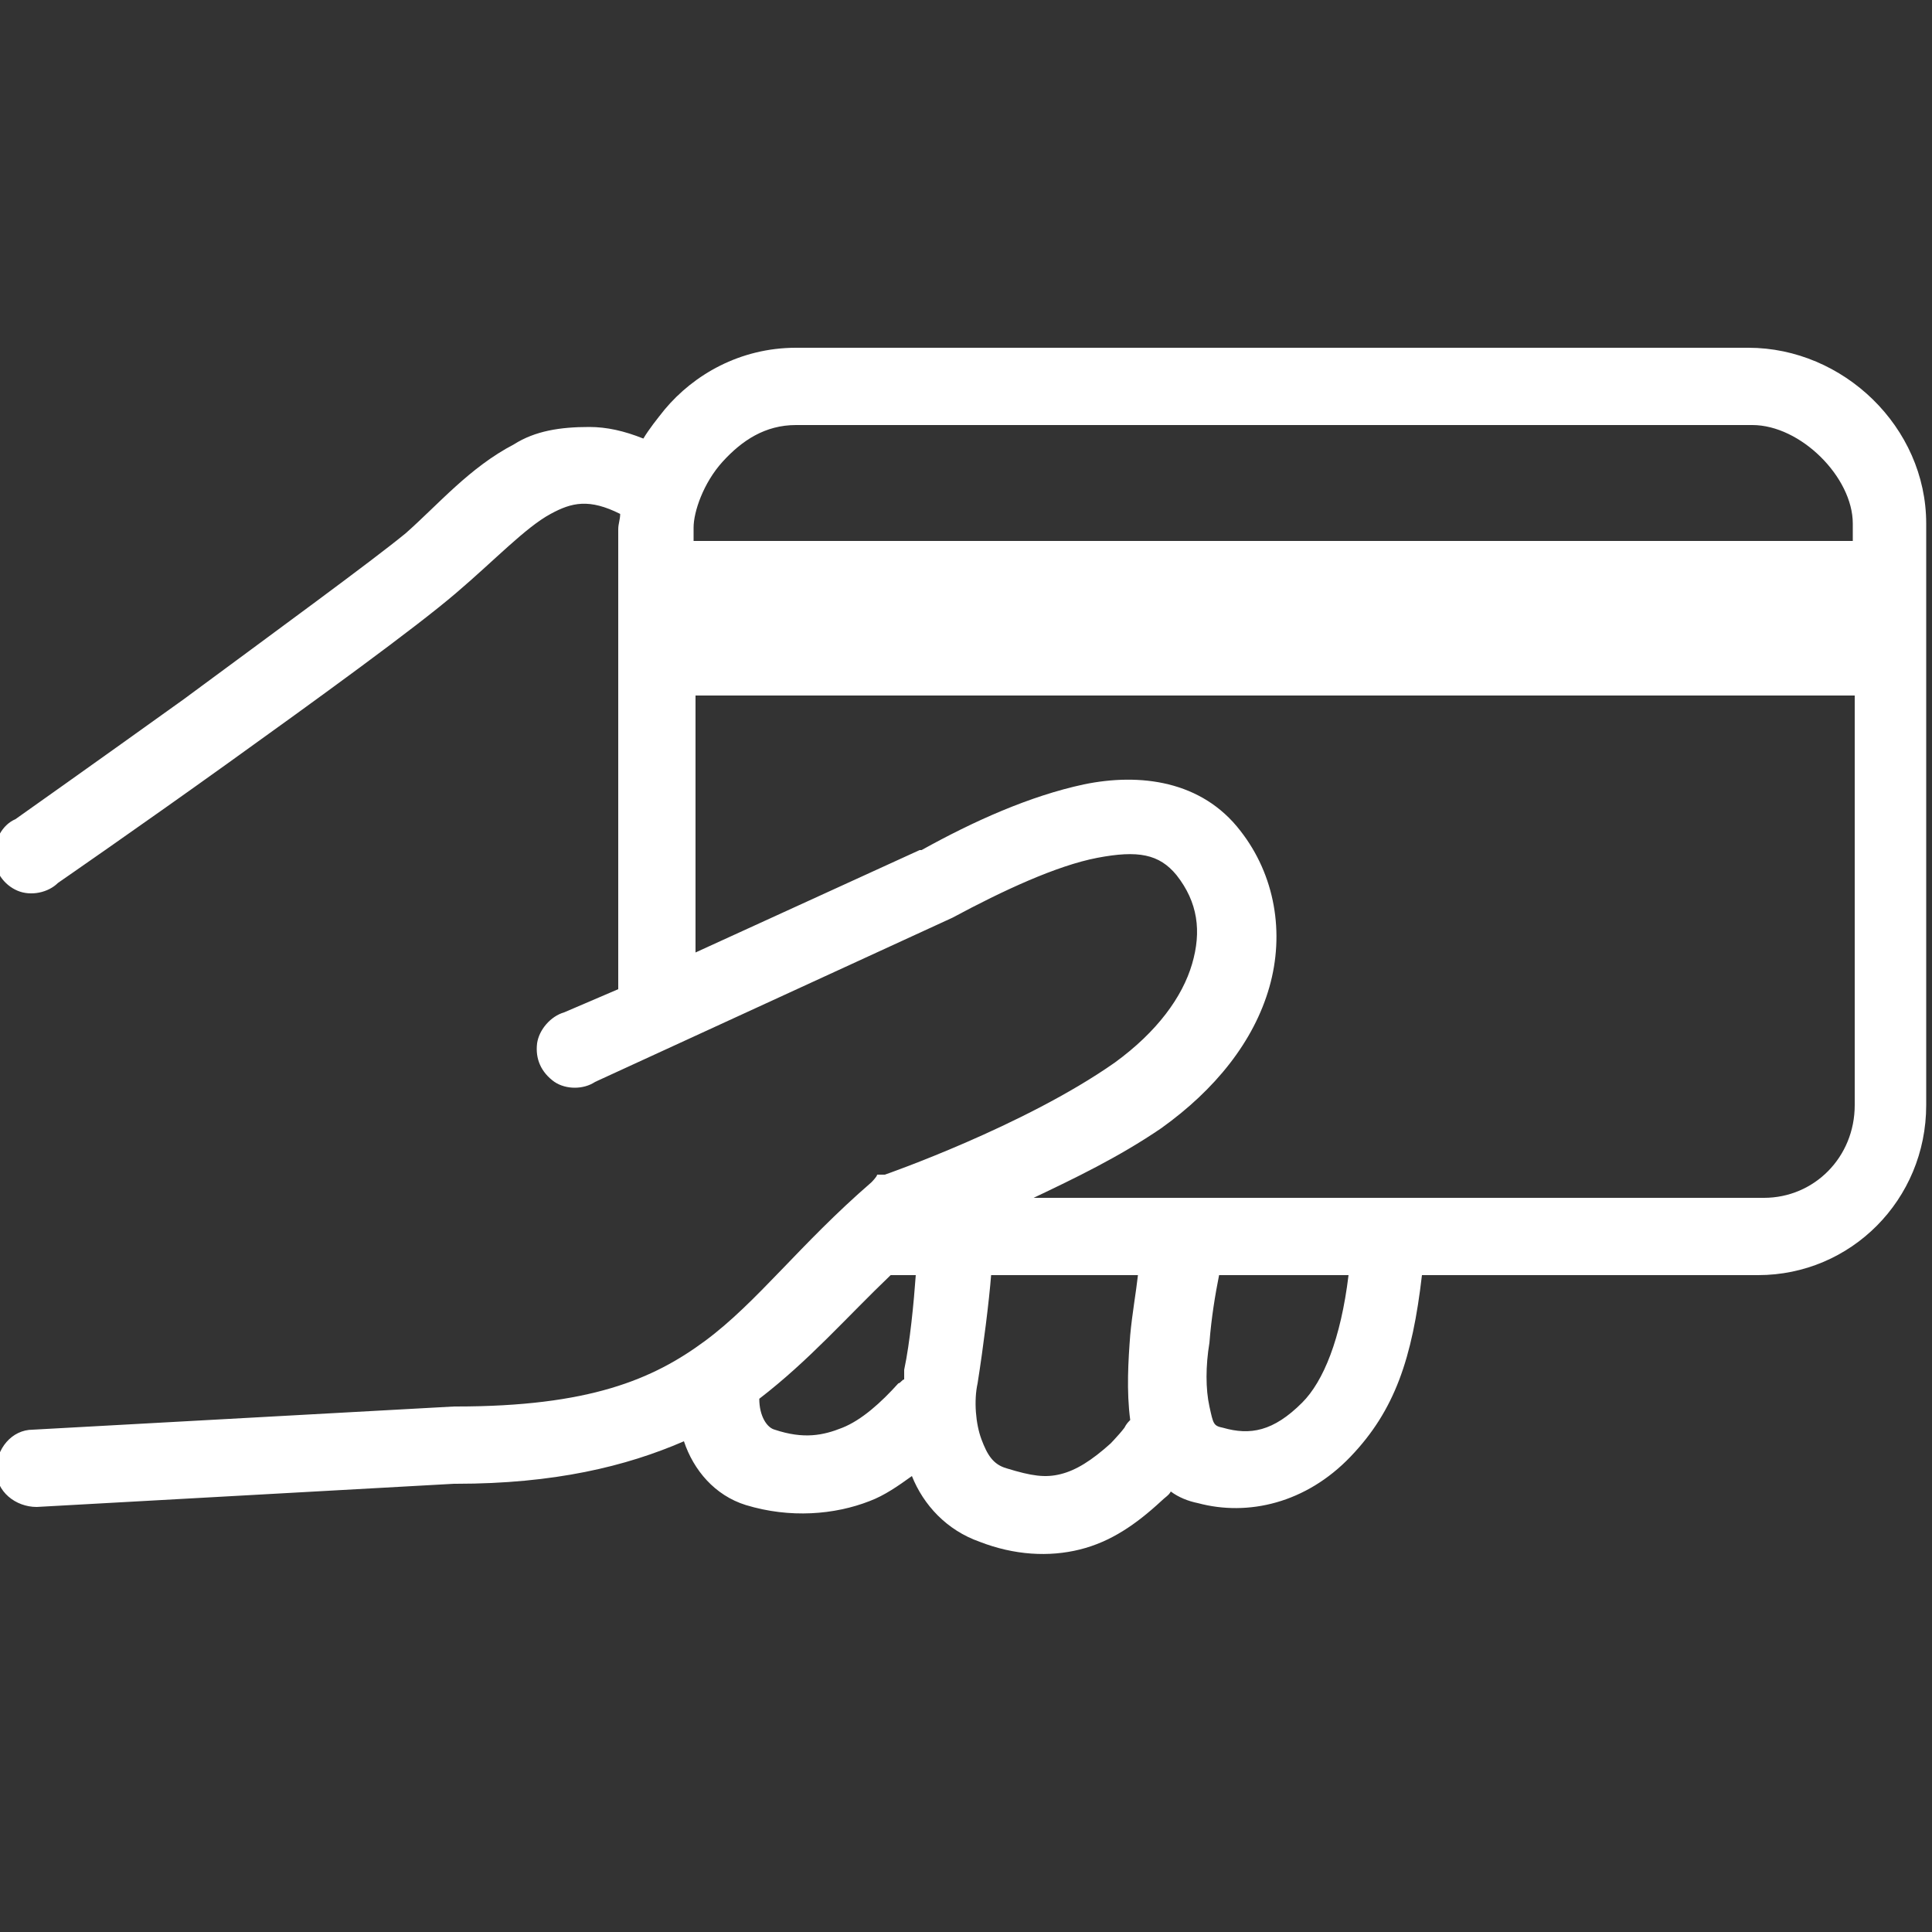<?xml version="1.0" encoding="UTF-8"?>
<svg xmlns="http://www.w3.org/2000/svg" version="1.1" viewBox="0 0 100 100">
  <rect x="0" y="0" width="100" height="100" fill="#333333" stroke="none"/>
  <defs>
    <style>
      .cls-1 {
        fill: #fff;
      }
    </style>
  </defs>
  <!-- Generator: Adobe Illustrator 28.6.0, SVG Export Plug-In . SVG Version: 1.2.0 Build 709)  -->
  <g>
    <g id="_レイヤー_1" data-name="レイヤー_1">
      <path class="cls-1" d="M41.2,18c-2.9,0-5.3,1.4-6.8,3.2-.4.5-.8,1-1.1,1.5-1-.4-1.9-.6-2.8-.6-1.5,0-2.8.2-3.9.9-2.3,1.2-3.9,3.1-5.6,4.6-1.7,1.4-6.9,5.2-11.5,8.6-4.6,3.3-8.7,6.2-8.7,6.2-.7.3-1.1,1.1-1.1,1.9s.5,1.5,1.2,1.8c.7.3,1.6.1,2.1-.4,0,0,4.2-2.9,8.8-6.2s9.7-7,11.8-8.8c2-1.7,3.6-3.4,4.9-4.1,1.1-.6,2-.8,3.6,0,0,.3-.1.5-.1.8v23.8l-2.8,1.2c-.7.2-1.3.9-1.4,1.6-.1.8.2,1.5.9,2,.6.4,1.5.4,2.1,0l18.5-8.5h0c2.6-1.4,5.4-2.7,7.5-3.1s3.2-.2,4.1.9c1.1,1.4,1.3,2.9.8,4.6s-1.8,3.5-4,5.1c-4.7,3.3-11.9,5.8-11.9,5.8h-.4c0,.1-.3.4-.3.4-3.7,3.2-5.9,6.2-8.6,8.2s-6,3.4-12.9,3.4h-.1l-21.8,1.2c-1.1,0-1.9,1-1.9,2.1s1,1.9,2.1,1.9l21.6-1.2h.1c5.1,0,8.8-.9,11.8-2.2.5,1.5,1.6,2.8,3.2,3.3,2.3.7,4.6.5,6.4-.2.8-.3,1.5-.8,2.2-1.3.6,1.5,1.8,2.8,3.5,3.4,1.8.7,3.6.8,5.2.4s2.9-1.3,4.2-2.5c.2-.2.4-.3.5-.5.4.3.9.5,1.4.6,2.6.7,5.6,0,7.9-2.4s3.2-5.1,3.7-9.4h17.4c4.8,0,8.7-3.9,8.7-8.8v-30.1c0-5-4.3-9.1-9.2-9.1h-49.5ZM41.2,22h49.5c2.5,0,5.2,2.7,5.2,5.1v.9h-60v-.7c0-.8.5-2.3,1.5-3.4s2.2-1.9,3.8-1.9ZM36,36h60v21.2c0,2.7-2.1,4.8-4.7,4.8h-37.8c2.1-1,4.4-2.1,6.6-3.6,2.8-2,4.8-4.5,5.6-7.3s.3-5.8-1.5-8.1c-2-2.6-5.2-3-8.1-2.4-2.8.6-5.7,1.9-8.4,3.4,0,0,0,0-.1,0l-11.6,5.3v-13.2ZM46,66h1.4c-.1,1.4-.3,3.5-.6,4.9,0,.2,0,.3,0,.5-.1,0-.2.2-.3.2-.9,1-1.9,1.9-2.9,2.3s-2,.6-3.5.1c-.4-.1-.8-.7-.8-1.6,2.6-2,4.5-4.2,6.8-6.4ZM51.4,66h7.5c-.1.9-.3,2-.4,3.1-.1,1.3-.2,2.9,0,4.4-.1.1-.2.2-.3.4-.3.4-.9,1-.7.8-1,.9-1.8,1.4-2.6,1.6s-1.5.1-2.8-.3c-.7-.2-1-.7-1.3-1.5s-.4-2-.2-2.9c.3-1.9.6-4.3.7-5.6ZM63,66h6.8c-.4,3.3-1.3,5.5-2.4,6.6-1.5,1.5-2.7,1.7-4.1,1.3-.5-.1-.5-.2-.7-1.1s-.2-2.1,0-3.3c.1-1.3.3-2.5.5-3.5Z"/>
    </g>
  </g>
</svg>